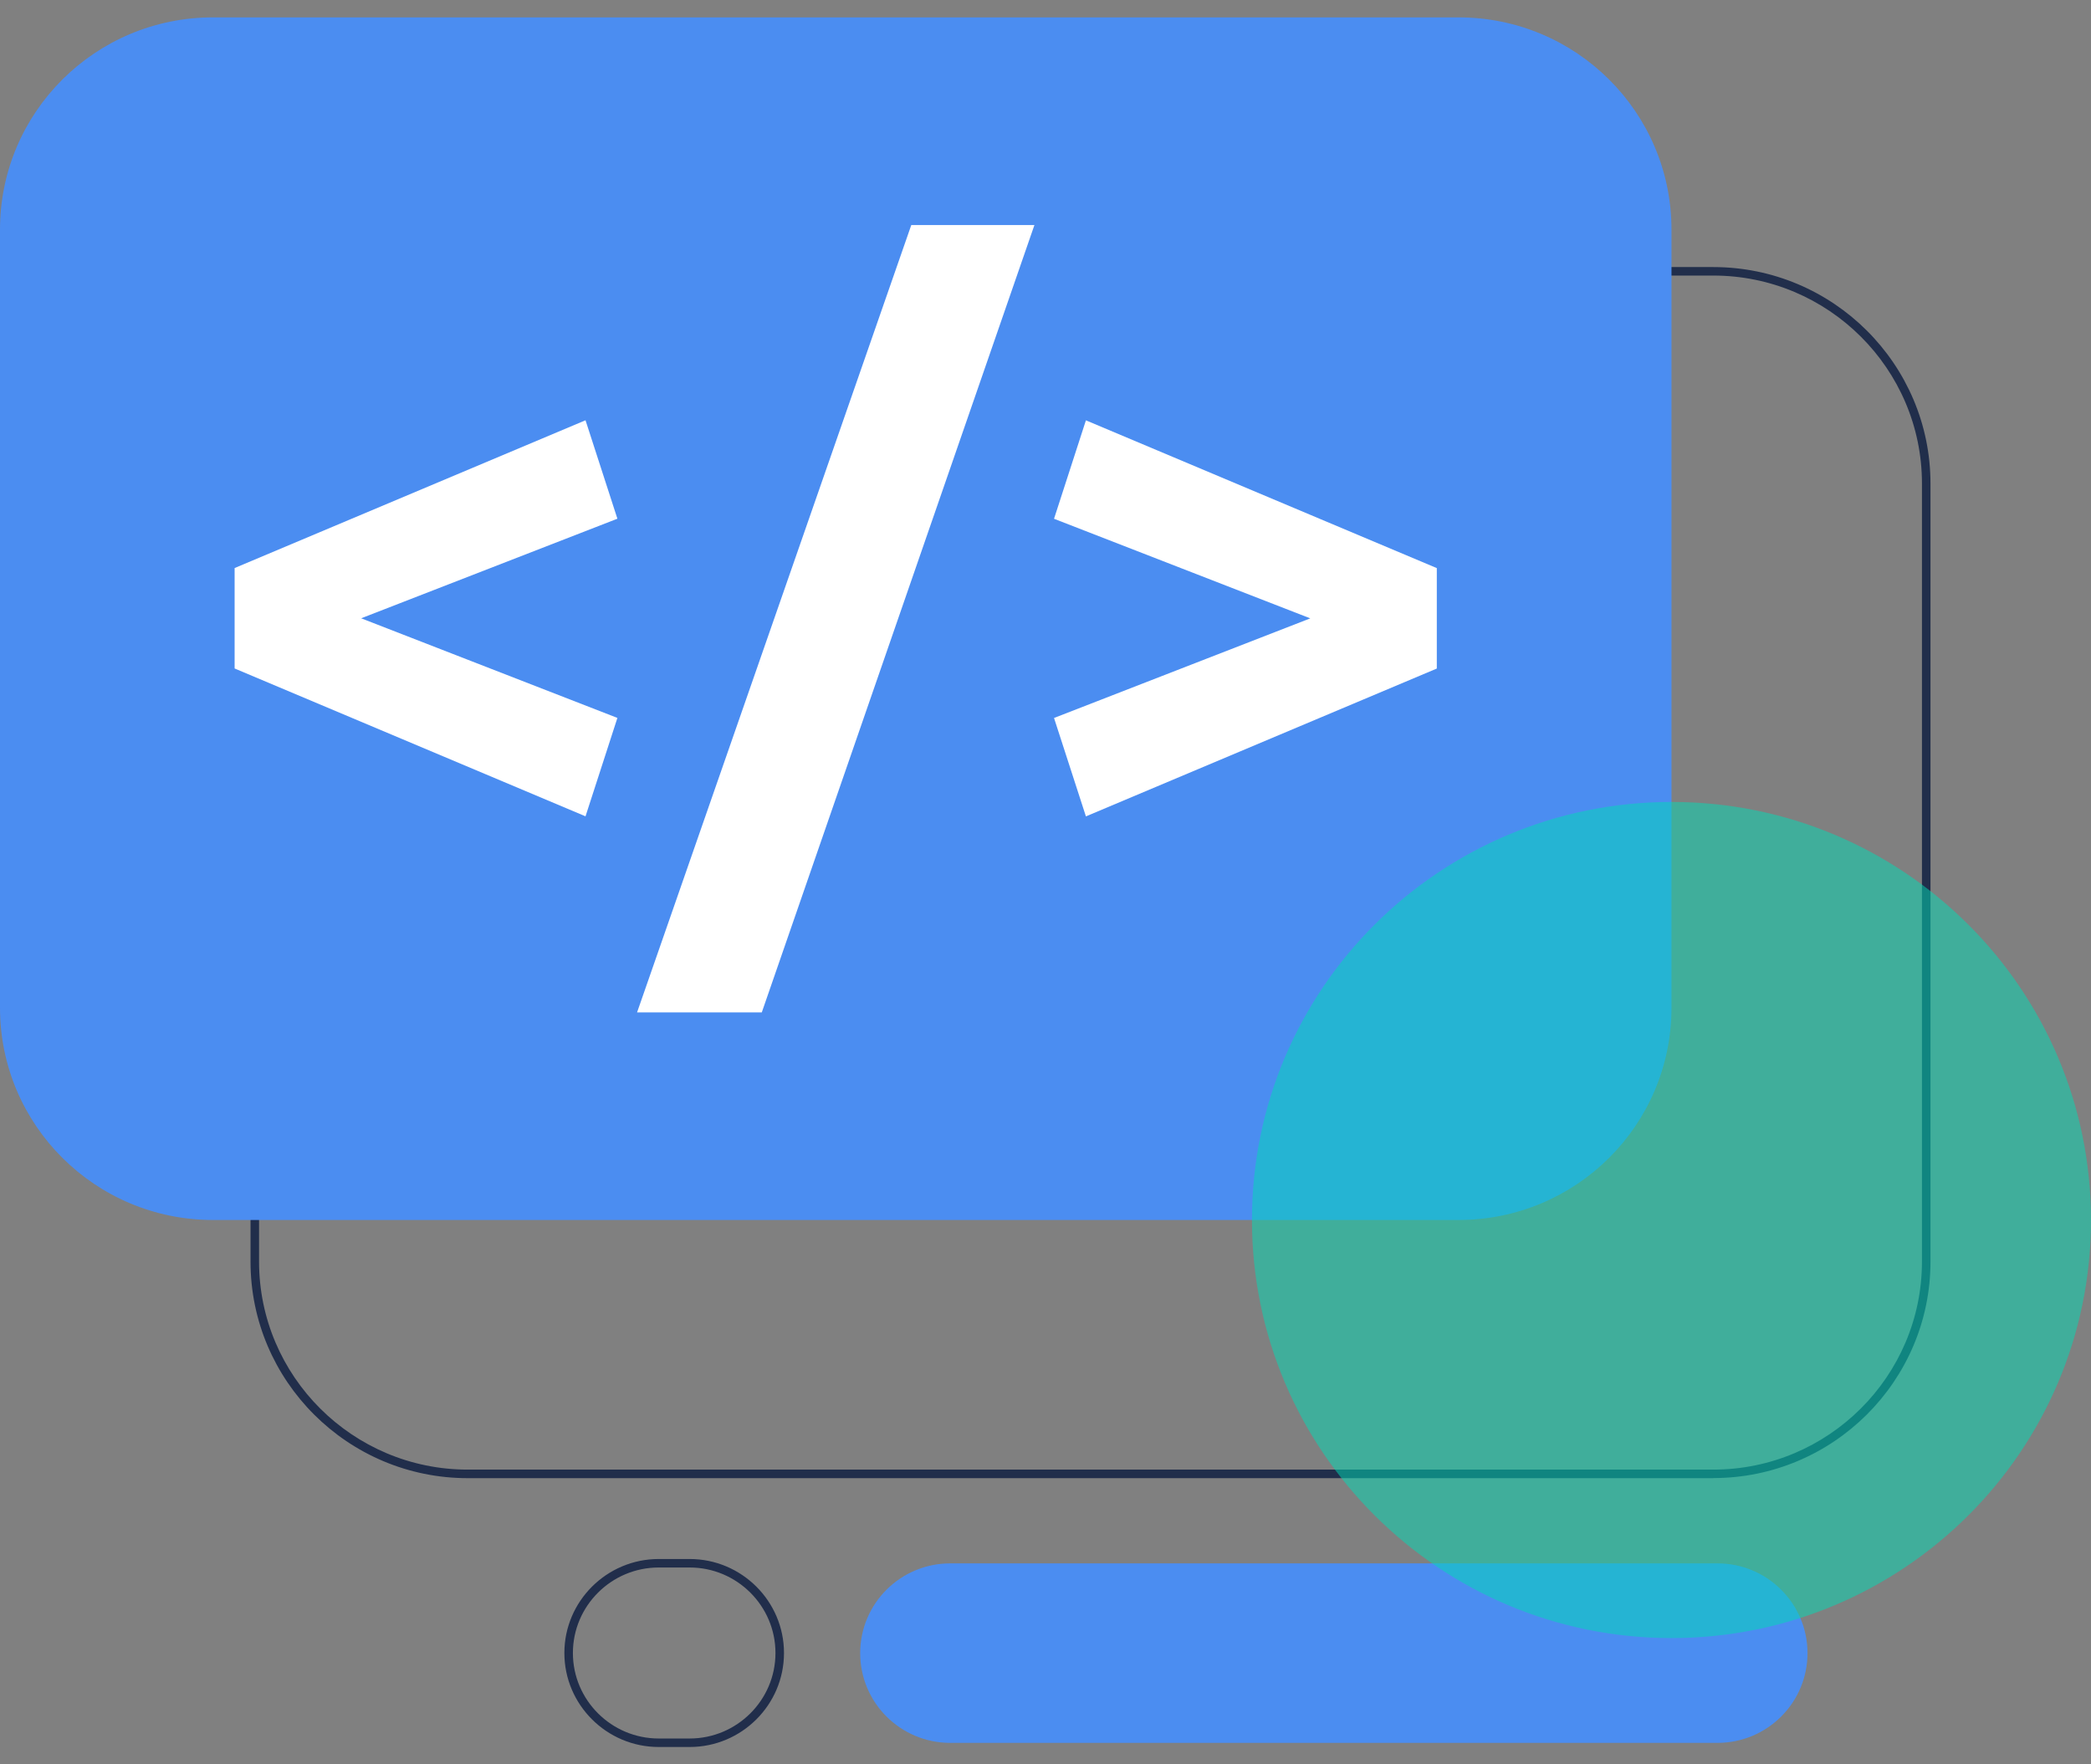 <svg width="64" height="54" viewBox="0 0 64 54" fill="none" xmlns="http://www.w3.org/2000/svg">
<rect x="0" y="0" width="64" height="54" fill="#808080" stroke="none"/>
<g id="Layer_1" clip-path="url(#clip0_1476_111)">
<path id="Vector" d="M52.438 45.242H14.317C10.65 45.242 7.668 42.269 7.668 38.617V14.799C7.668 11.145 10.652 8.174 14.317 8.174H52.438C56.105 8.174 59.087 11.147 59.087 14.799V38.614C59.087 42.269 56.103 45.239 52.438 45.239V45.242ZM14.317 8.434C10.796 8.434 7.929 11.29 7.929 14.799V38.614C7.929 42.123 10.796 44.98 14.317 44.98H52.438C55.959 44.98 58.826 42.123 58.826 38.614V14.799C58.826 11.29 55.959 8.434 52.438 8.434H14.317Z" fill="#212E4B"/>
<path id="Vector_2" d="M44.642 0.532H6.518C2.918 0.532 0 3.44 0 7.027V30.845C0 34.433 2.918 37.34 6.518 37.34H44.642C48.242 37.34 51.16 34.433 51.16 30.845V7.027C51.16 3.44 48.242 0.532 44.642 0.532Z" fill="#4B8DF1"/>
<path id="Vector_3" d="M7.181 17.386L17.921 12.863L18.897 15.876L11.054 18.924L18.897 21.973L17.921 24.985L7.181 20.46V17.383V17.386Z" fill="white"/>
<path id="Vector_4" d="M23.32 30.986H19.499L27.892 6.888H31.661L23.317 30.984L23.32 30.986Z" fill="white"/>
<path id="Vector_5" d="M43.977 20.462L33.237 24.987L32.261 21.975L40.104 18.926L32.261 15.878L33.237 12.865L43.977 17.388V20.465V20.462Z" fill="white"/>
<path id="Vector_6" d="M52.566 47.85H29.084C27.562 47.85 26.328 49.08 26.328 50.597C26.328 52.114 27.562 53.344 29.084 53.344H52.566C54.089 53.344 55.323 52.114 55.323 50.597C55.323 49.08 54.089 47.85 52.566 47.85Z" fill="#4B8DF1"/>
<path id="Vector_7" d="M21.108 53.47H20.162C18.571 53.47 17.274 52.178 17.274 50.593C17.274 49.008 18.571 47.716 20.162 47.716H21.108C22.7 47.716 23.996 49.008 23.996 50.593C23.996 52.178 22.7 53.47 21.108 53.47ZM20.162 47.976C18.714 47.976 17.535 49.151 17.535 50.593C17.535 52.035 18.714 53.21 20.162 53.21H21.108C22.556 53.21 23.735 52.035 23.735 50.593C23.735 49.151 22.556 47.976 21.108 47.976H20.162Z" fill="#212E4B"/>
<g id="Group" opacity="0.5">
<path id="Vector_8" d="M51.16 50.136C58.251 50.136 64 44.407 64 37.34C64 30.274 58.251 24.545 51.16 24.545C44.068 24.545 38.319 30.274 38.319 37.34C38.319 44.407 44.068 50.136 51.16 50.136Z" fill="#00DBB6"/>
</g>
</g>
<defs>
<clipPath id="clip0_1476_111">
<rect width="64" height="52.938" fill="white" transform="translate(0 0.531)"/>
</clipPath>
</defs>
</svg>
